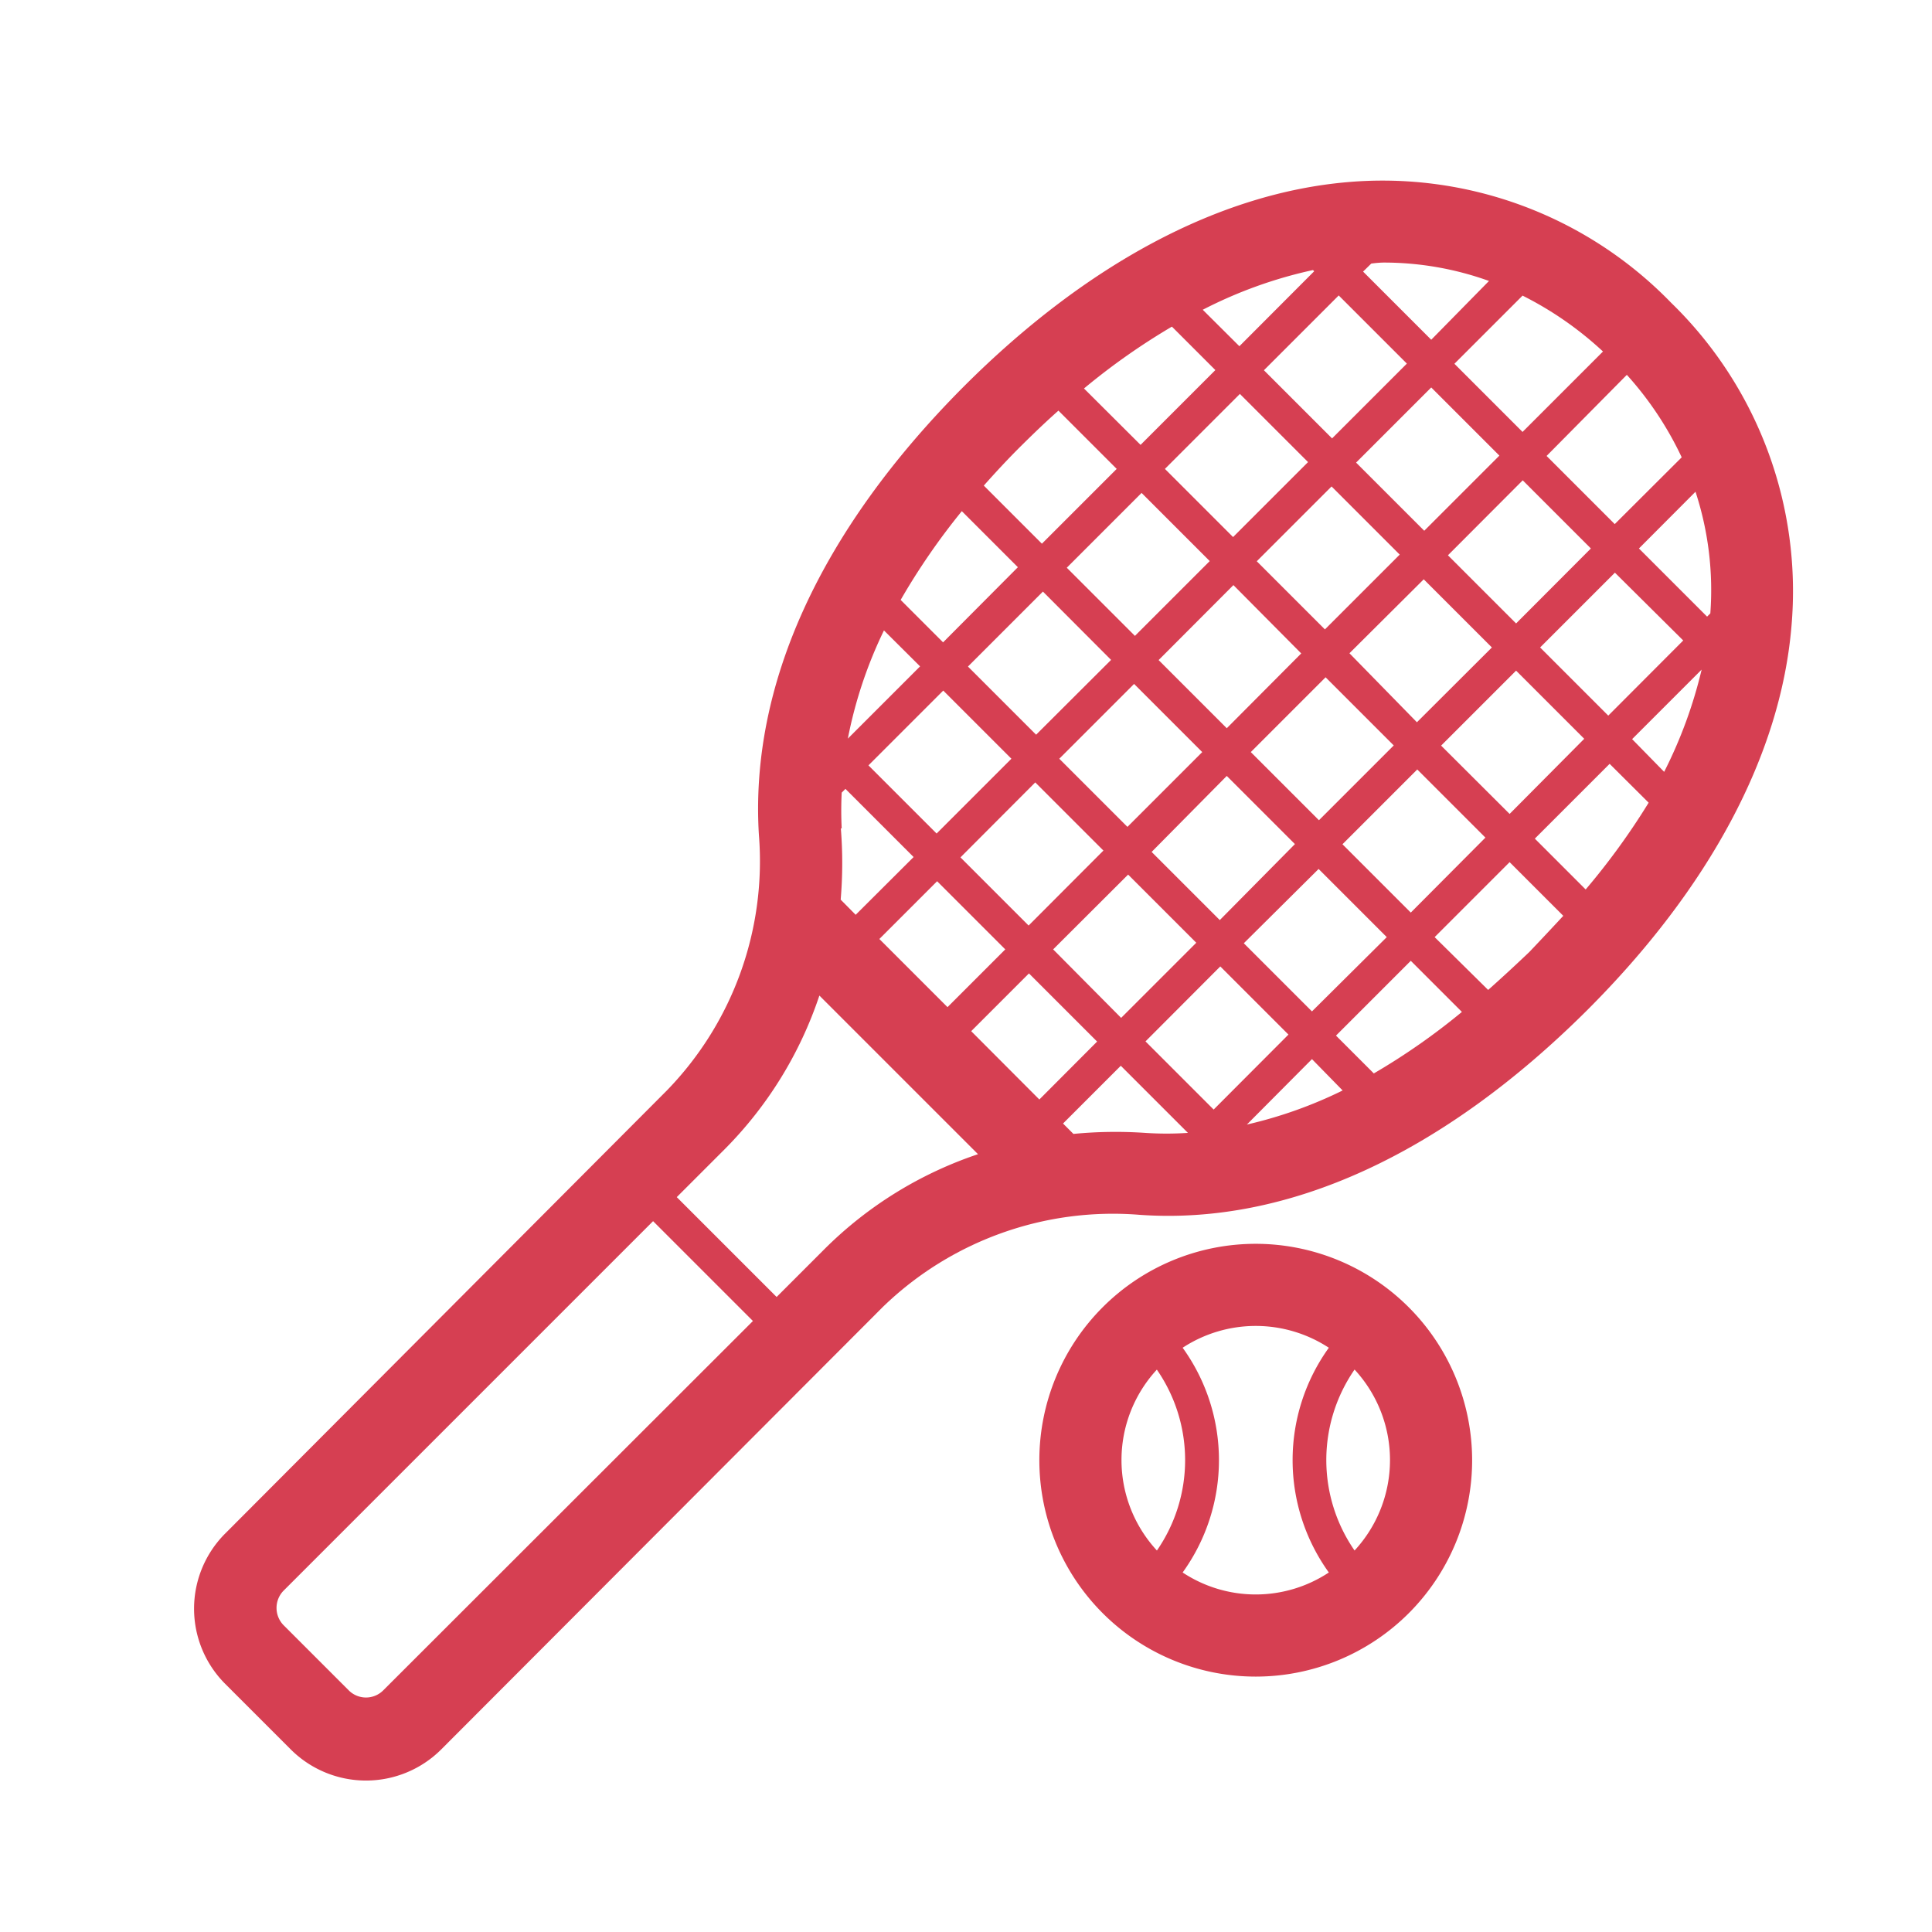 <svg id="59abd610-19e3-433a-b812-b691af241f32" data-name="Layer 1" xmlns="http://www.w3.org/2000/svg" viewBox="0 0 113.39 113.39"><defs><style>.\33 4d6d1b4-9fb9-4477-a0d6-833cf2b0ccd0{fill:#d63f52;}</style></defs><title>StP_iconen_rood_tennis</title><path class="34d6d1b4-9fb9-4477-a0d6-833cf2b0ccd0" d="M73.7,73a12.7,12.7,0,1,0,12.7,12.7A12.71,12.71,0,0,0,73.7,73Zm-5.8,7.39A9.33,9.33,0,0,1,67.9,91a7.82,7.82,0,0,1,0-10.62Zm1.51,11.9a11.27,11.27,0,0,0,0-13.19,7.83,7.83,0,0,1,8.58,0,11.29,11.29,0,0,0,0,13.19,7.78,7.78,0,0,1-8.58,0ZM79.5,91a9.33,9.33,0,0,1,0-10.62A7.82,7.82,0,0,1,79.5,91Z"/><path class="34d6d1b4-9fb9-4477-a0d6-833cf2b0ccd0" d="M98.08,17.77a23.58,23.58,0,0,0-19-7.08c-7.53.65-15.32,4.8-22.52,12C48.11,31.17,44,40.25,44.54,49A19.31,19.31,0,0,1,39.14,64L13.22,90a6.24,6.24,0,0,0,0,8.83l3.85,3.85a6.25,6.25,0,0,0,8.82,0L51.82,76.7A19.41,19.41,0,0,1,66.9,71.3c8.7.61,17.77-3.57,26.24-12,7.21-7.2,11.36-15,12-22.52A23.6,23.6,0,0,0,98.08,17.77Zm-5,34.45-3-3,4.39-4.39,2.29,2.28A41.2,41.2,0,0,1,93.05,52.22ZM57,60.52l3.39-3.39,4,4L61,64.53ZM56.45,30l3.29,3.29L55.35,37.7l-2.49-2.49A39.4,39.4,0,0,1,56.45,30ZM68.78,19.17l2.55,2.55-4.39,4.39L63.62,22.8A39.21,39.21,0,0,1,68.78,19.17Zm8.28-3.32.07.07-4.39,4.4-2.15-2.14A26.31,26.31,0,0,1,77.06,15.85Zm4.17-.44a18.23,18.23,0,0,1,6.16,1.08L84,19.94l-4-4,.48-.47C80.69,15.44,81,15.41,81.23,15.41Zm12.85,5.22-4.72,4.72-4-4,4-4A20.24,20.24,0,0,1,94.08,20.63ZM100.38,36l-.19.19-4-4,3.32-3.33A18.55,18.55,0,0,1,100.38,36Zm-1.59,1.59L94.39,42l-4-4,4.39-4.39Zm-9.81-1-4-4,4.39-4.4,4,4ZM60.76,45.92l4,4-4.39,4.4-4-4Zm-5.79,3-4-4,4.39-4.39,4,4Zm7.2-4.39,4.39-4.39,4,4-4.39,4.39Zm14.2-6.18L72,42.74l-4-4,4.39-4.4Zm-2.61-5.41,4.39-4.39,4,4-4.39,4.39ZM72,45.54l4,4L71.59,54l-4-4Zm1.41-1.4,4.39-4.39,4,4-4.39,4.39Zm5.79-5.8L83.56,34l4,4-4.4,4.39Zm4.39-7.19-4-4L84,22.74l4,4Zm-5.41-5.42-4-4,4.39-4.39,4,4Zm-5.41-2.61,4,4-4.4,4.4-4-4ZM71,32.93l-4.39,4.39-4-4,4.39-4.39Zm-5.79,5.8-4.4,4.39-4-4,4.4-4.4ZM54,39.11l-4.24,4.24A25.83,25.83,0,0,1,51.88,37Zm-4.6,9.51a21,21,0,0,1,0-2.1l.22-.22,4,4-3.4,3.39-.88-.89A25.57,25.57,0,0,0,49.35,48.62ZM55,51.72l4,4-3.39,3.39-4-4Zm6.81,4,4.4-4.39,4,4L65.8,59.74Zm9.81,1,4,4-4.39,4.4-4-4ZM73.18,66,77,62.16,78.8,64A25.71,25.71,0,0,1,73.18,66Zm5.23-5.22,4.39-4.39,3,3A38.75,38.75,0,0,1,80.63,63ZM77,59.36l-4-4L77.39,51l4,4Zm1.79-9.81,4.39-4.39,4,4L82.8,53.56Zm5.79-5.79,4.4-4.4,4,4L88.6,47.77Zm11.21-.38,4.08-4.08a26.93,26.93,0,0,1-2.2,6ZM98.7,26.84l-3.93,3.92-4-4L95.48,22A19.75,19.75,0,0,1,98.7,26.84ZM62.12,24.1l3.42,3.42-4.39,4.39L57.74,28.5c.71-.8,1.45-1.6,2.25-2.39S61.41,24.73,62.12,24.1ZM22.48,99.22a1.43,1.43,0,0,1-2,0l-3.85-3.85a1.45,1.45,0,0,1,0-2l21.7-21.7,5.86,5.86ZM48.41,73.29l-2.83,2.83-5.86-5.86,2.83-2.83a23.21,23.21,0,0,0,5.54-9l9.31,9.31A23.21,23.21,0,0,0,48.41,73.29ZM63,66.55l-.61-.61,3.39-3.39,3.94,3.94a19.11,19.11,0,0,1-2.51,0A25.67,25.67,0,0,0,63,66.55ZM87.34,58.1,84.2,55l4.4-4.4,3.15,3.15q-1,1.08-2,2.13C88.94,56.65,88.14,57.39,87.34,58.1Z"/></svg>